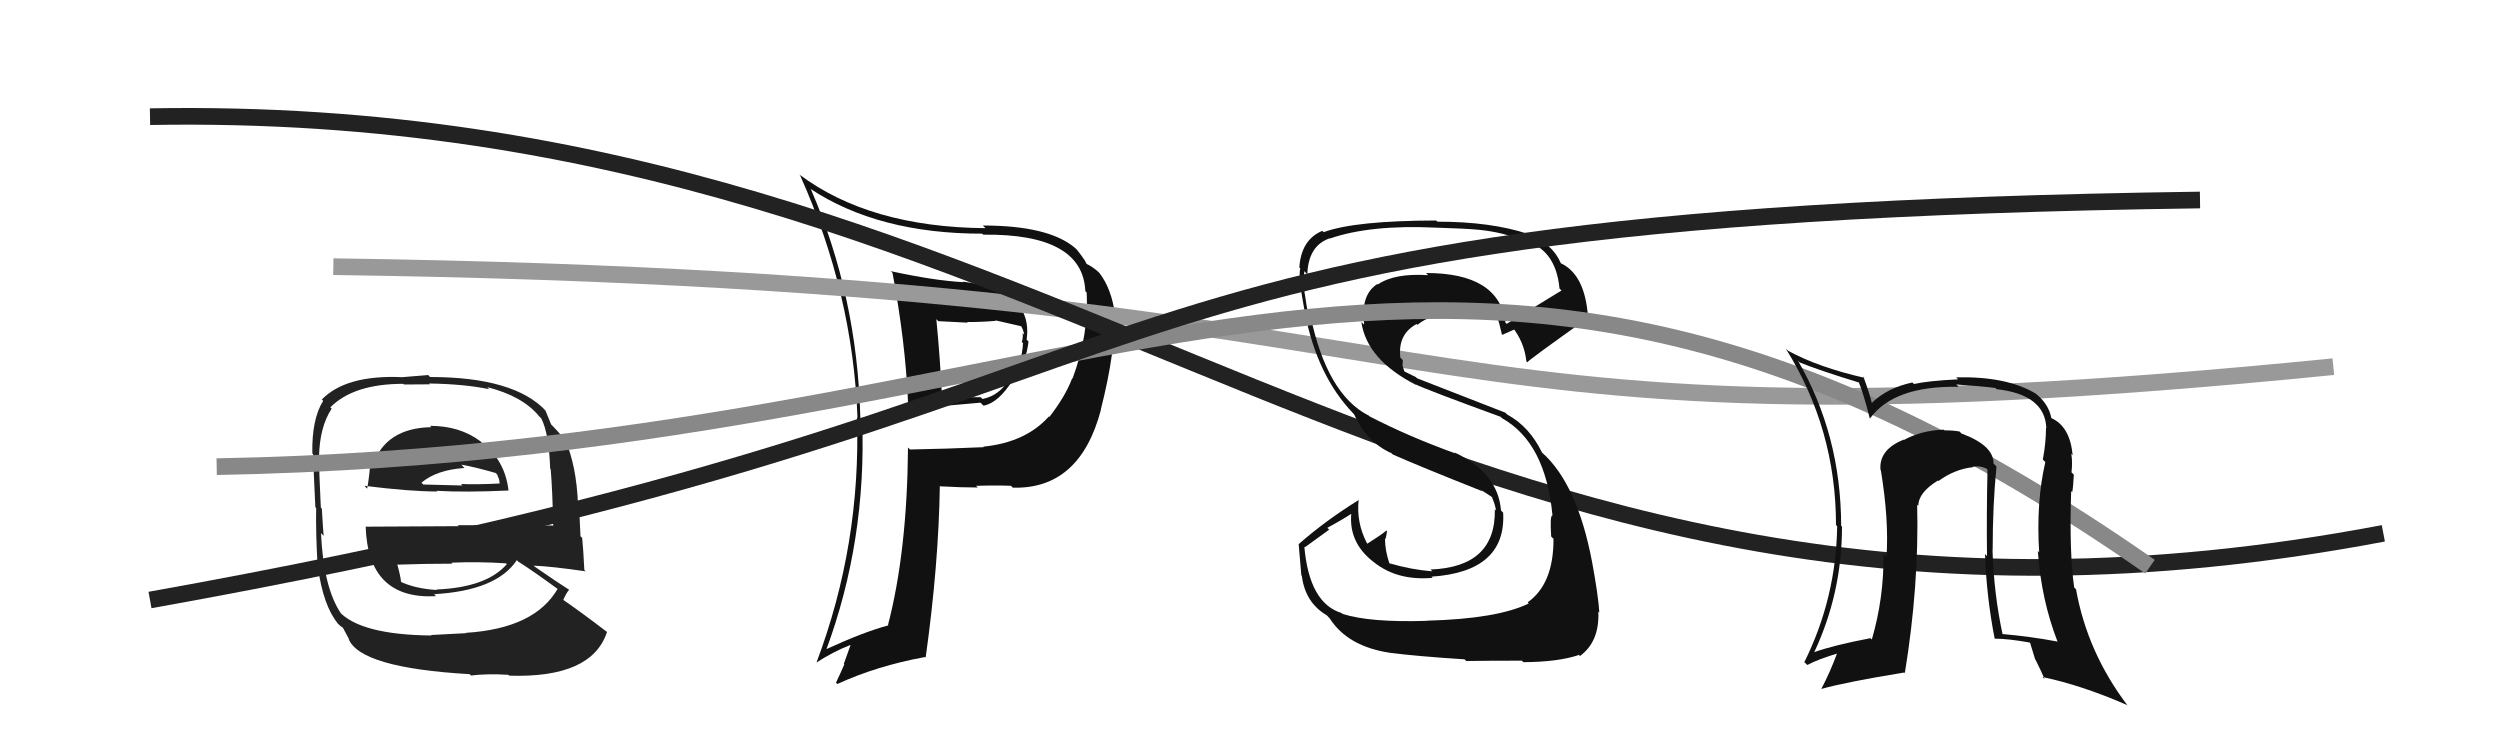 <svg xmlns="http://www.w3.org/2000/svg" width="150" height="44" viewBox="0,0,150,44"><path fill="#111" d="M53.48 16.30L53.50 16.32L53.55 16.37Q54.33 20.54 54.48 24.12L54.48 24.11L54.50 24.13Q55.68 24.28 56.74 24.28L56.80 24.34L58.83 24.16L59.01 24.34Q59.91 24.18 60.79 22.77L60.85 22.84L60.83 22.81Q61.59 21.67 61.71 20.49L61.68 20.46L61.60 20.38Q62.00 17.39 57.77 16.90L57.86 16.99L57.80 16.93Q56.08 16.84 53.45 16.27ZM54.67 27.05L54.54 26.91L54.48 26.85Q54.43 33.08 53.28 37.50L53.28 37.50L53.31 37.52Q51.83 37.91 49.51 38.98L49.66 39.13L49.56 39.03Q52.00 32.45 51.73 25.17L51.66 25.10L51.62 25.06Q51.44 17.80 48.66 11.37L48.54 11.24L48.61 11.32Q52.69 14.02 58.93 14.02L58.97 14.06L58.99 14.08Q64.97 14.01 65.12 17.47L65.25 17.60L65.20 17.55Q65.34 20.05 64.35 22.72L64.30 22.66L64.33 22.70Q63.91 23.80 62.96 25.02L62.83 24.88L62.93 24.99Q61.55 26.54 59.00 26.80L59.01 26.82L59.03 26.83Q56.84 26.93 54.60 26.97ZM60.60 29.10L60.70 29.19L60.77 29.26Q64.80 29.37 66.06 24.57L66.05 24.56L66.05 24.57Q66.98 20.89 66.83 18.88L67.01 19.05L66.91 18.96Q66.72 17.36 65.96 16.37L66.02 16.43L65.99 16.40Q65.61 16.02 65.11 15.79L65.23 15.91L65.19 15.87Q65.23 15.76 64.62 14.99L64.49 14.86L64.51 14.88Q62.93 13.53 58.97 13.53L59.11 13.67L59.13 13.69Q52.18 13.63 47.96 10.47L47.94 10.45L48.01 10.53Q51.18 17.62 51.45 25.08L51.30 24.94L51.42 25.05Q51.66 32.67 48.99 39.75L48.99 39.75L48.99 39.75Q50.03 39.08 51.02 38.70L51.03 38.71L50.63 39.83L50.66 39.86Q50.43 40.39 50.16 40.96L50.20 41.00L50.24 41.04Q52.61 39.95 55.51 39.42L55.53 39.44L55.54 39.45Q56.32 33.87 56.39 29.15L56.49 29.24L56.43 29.18Q57.68 29.25 58.67 29.25L58.62 29.20L58.56 29.15Q59.86 29.11 60.66 29.15ZM59.76 19.26L59.68 19.18L59.72 19.22Q60.35 19.36 61.34 19.59L61.20 19.45L61.19 19.44Q61.41 19.77 61.45 20.08L61.37 20.00L61.36 20.00Q61.39 20.25 61.31 20.51L61.30 20.51L61.38 20.59Q61.32 21.86 60.60 22.73L60.47 22.60L60.58 22.71Q59.97 23.74 58.95 23.94L58.92 23.91L58.84 23.83Q58.12 23.83 56.48 23.83L56.51 23.86L56.52 23.86Q56.41 21.51 56.18 19.15L56.30 19.27L58.06 19.36L58.02 19.32Q58.87 19.33 59.74 19.25Z"/><path fill="#222" d="M25.96 25.71L25.91 25.66L25.88 25.63Q23.12 25.68 22.36 27.93L22.20 27.78L22.22 27.79Q22.15 28.67 22.03 29.32L21.94 29.23L21.87 29.15Q24.60 29.49 26.24 29.49L26.18 29.43L26.20 29.45Q27.94 29.55 30.52 29.43L30.54 29.45L30.51 29.42Q30.30 27.61 28.90 26.55L28.89 26.55L28.83 26.48Q27.59 25.55 25.80 25.55ZM25.87 38.11L25.90 38.13L25.90 38.13Q21.63 38.09 20.33 36.68L20.38 36.73L20.46 36.81Q19.41 35.26 19.26 31.99L19.37 32.10L19.42 32.15Q19.39 31.89 19.31 30.52L19.25 30.45L19.25 30.46Q19.14 28.18 19.14 27.46L19.11 27.42L19.14 27.46Q19.17 25.62 19.90 24.52L19.81 24.43L19.82 24.44Q21.22 23.03 24.19 23.03L24.24 23.07L25.79 23.06L25.74 23.01Q27.83 23.04 29.35 23.35L29.33 23.33L29.24 23.23Q31.37 23.77 32.36 24.99L32.43 25.06L32.48 25.11Q32.94 26.02 33.01 28.12L33.06 28.16L33.04 28.14Q33.15 29.40 33.19 31.57L33.18 31.55L33.15 31.53Q30.24 31.51 27.46 31.51L27.52 31.57L21.96 31.60L21.94 31.59Q22.08 35.99 26.16 35.77L26.16 35.77L26.05 35.65Q29.79 35.44 31.01 33.61L31.16 33.76L31.07 33.68Q32.01 34.27 33.61 35.45L33.64 35.48L33.47 35.31Q32.10 37.71 27.95 37.97L27.99 38.01L27.96 37.99Q27.24 38.02 25.87 38.10ZM28.36 40.64L28.36 40.63L28.25 40.53Q29.28 40.41 30.50 40.49L30.47 40.46L30.55 40.54Q35.51 40.70 36.42 37.92L36.54 38.04L36.41 37.91Q34.83 36.70 33.72 35.94L33.67 35.89L33.79 36.01Q33.96 35.61 34.15 35.38L34.16 35.40L34.17 35.40Q33.47 34.96 32.10 34.01L32.06 33.98L32.02 33.94Q33.09 33.98 35.14 34.28L35.20 34.34L35.06 34.20Q35.00 32.96 34.93 32.27L34.83 32.18L34.74 30.30L34.68 30.24Q34.58 27.93 33.93 26.45L34.00 26.52L33.88 26.40Q33.77 26.20 33.19 25.59L33.14 25.54L33.07 25.47Q32.96 25.21 32.73 24.64L32.62 24.53L32.76 24.66Q30.86 22.62 25.80 22.62L25.69 22.50L24.14 22.63L24.13 22.63Q20.76 22.48 19.31 23.97L19.36 24.02L19.39 24.05Q18.70 25.15 18.74 27.21L18.77 27.24L18.79 27.26Q18.81 28.19 18.92 30.43L18.85 30.36L18.97 30.48Q18.94 31.98 19.06 34.03L19.16 34.13L19.08 34.05Q19.40 36.36 20.28 37.42L20.19 37.34L20.26 37.41Q20.45 37.60 20.64 37.71L20.55 37.62L20.96 38.38L20.91 38.32Q21.59 40.07 28.18 40.45ZM26.21 35.40L26.06 35.24L26.21 35.40Q24.88 35.32 23.96 34.87L23.99 34.89L24.07 34.97Q24.04 34.60 23.85 33.91L23.77 33.83L23.81 33.88Q25.54 33.82 27.14 33.82L27.10 33.77L27.09 33.76Q28.69 33.69 30.36 33.80L30.42 33.86L30.41 33.85Q29.19 35.25 26.18 35.37ZM27.79 28.00L27.74 27.94L27.68 27.88Q28.41 28.00 29.74 28.38L29.83 28.47L29.95 28.78L29.98 29.01L29.98 29.01Q28.57 29.08 27.66 29.04L27.69 29.07L27.74 29.13Q25.44 29.07 25.40 29.07L25.37 29.04L25.29 28.96Q26.20 28.19 27.87 28.08Z"/><path d="M20 16 C92 17,80 28,140 22" stroke="#999" fill="none"/><path d="M9 7 C65 6,85 43,143 32" stroke="#222" fill="none"/><path fill="#111" d="M85.57 37.18L85.72 37.33L85.64 37.25Q82.18 37.36 80.54 36.83L80.58 36.87L80.49 36.78Q78.56 36.19 78.26 32.80L78.30 32.83L79.75 31.78L79.64 31.67Q80.46 31.23 81.22 30.74L81.19 30.70L81.10 30.61Q80.83 32.51 82.43 33.73L82.59 33.89L82.42 33.72Q83.83 34.86 85.96 34.67L85.88 34.59L85.89 34.60Q90.38 34.30 90.19 30.76L90.17 30.74L90.06 30.63Q89.88 28.36 87.26 27.14L87.32 27.20L87.31 27.20Q84.53 26.20 82.17 24.98L82.08 24.89L82.11 24.93Q79.62 23.65 78.63 18.96L78.51 18.85L78.48 18.82Q78.40 18.40 78.29 17.64L78.33 17.68L78.28 17.63Q78.18 16.84 78.26 16.27L78.36 16.38L78.44 16.45Q78.50 14.76 79.75 14.31L79.67 14.22L79.77 14.32Q82.20 13.47 86.19 13.66L86.10 13.57L86.19 13.66Q87.95 13.71 88.75 13.79L88.75 13.78L88.76 13.79Q90.20 13.94 91.27 14.40L91.32 14.46L91.24 14.37Q93.34 14.84 93.57 17.31L93.56 17.30L93.69 17.43Q92.61 18.10 90.40 19.43L90.38 19.41L90.33 19.36Q89.94 16.38 85.56 16.38L85.55 16.37L85.69 16.51Q83.66 16.38 82.67 17.07L82.65 17.05L82.64 17.04Q81.62 17.69 81.85 19.48L81.69 19.33L81.68 19.31Q82.00 21.58 84.97 23.10L84.96 23.09L84.93 23.06Q85.55 23.37 90.04 25.01L90.05 25.02L90.12 25.09Q92.74 26.56 93.15 30.94L93.07 30.86L93.14 30.93Q92.99 30.93 93.07 32.19L93.21 32.33L93.21 32.33Q93.22 35.04 91.66 36.14L91.69 36.17L91.72 36.21Q89.83 37.13 85.64 37.24ZM88.00 39.68L88.03 39.72L87.98 39.66Q89.33 39.64 91.31 39.64L91.36 39.69L91.40 39.73Q93.48 39.72 94.73 39.30L94.66 39.22L94.80 39.36Q95.98 38.49 95.90 36.70L95.93 36.73L95.96 36.75Q95.90 35.75 95.52 33.69L95.41 33.58L95.52 33.69Q94.63 29.03 92.53 27.16L92.42 27.04L92.52 27.15Q91.76 25.59 90.43 24.87L90.32 24.76L85.03 22.70L84.94 22.62Q84.66 22.49 84.21 22.26L84.28 22.34L84.15 21.94L84.17 21.61L84.02 21.46Q83.86 20.05 85.00 19.44L85.15 19.59L85.05 19.49Q85.76 18.87 87.47 18.67L87.48 18.68L87.59 18.79Q88.73 18.68 89.87 19.13L89.81 19.07L89.85 19.11Q89.92 19.21 90.11 20.05L90.07 20.01L90.14 20.09Q90.38 19.98 90.88 19.76L90.72 19.60L90.73 19.61Q91.46 20.53 91.58 21.67L91.65 21.75L91.64 21.74Q91.66 21.64 95.31 19.05L95.44 19.18L95.28 19.02Q95.10 16.48 93.66 15.80L93.73 15.87L93.65 15.79Q93.14 14.60 91.69 14.06L91.54 13.91L91.66 14.03Q89.45 13.30 86.25 13.30L86.25 13.30L86.17 13.23Q81.28 13.24 79.42 13.93L79.46 13.97L79.34 13.85Q78.07 14.38 77.96 16.05L77.95 16.04L78.02 16.11Q77.87 16.53 78.29 18.74L78.29 18.74L78.29 18.75Q79.03 22.56 81.20 24.81L81.07 24.69L81.24 24.85Q81.98 26.51 83.48 27.19L83.41 27.12L83.57 27.27Q85.03 27.92 88.95 29.48L88.88 29.41L88.76 29.33L89.64 29.90L89.55 29.85L89.50 29.80Q89.72 30.29 89.76 30.63L89.80 30.67L89.69 30.56Q89.76 34.02 85.84 34.17L85.86 34.20L85.94 34.28Q84.67 34.18 83.38 33.80L83.54 33.96L83.36 33.79Q83.10 33.03 83.10 32.31L83.24 32.45L83.13 32.34Q83.19 32.13 83.22 31.86L83.10 31.73L83.19 31.83Q82.84 32.12 82.04 32.62L82.00 32.57L82.01 32.58Q81.37 31.34 81.52 29.97L81.54 29.99L81.54 29.99Q79.52 31.24 77.92 32.65L77.92 32.65L77.92 32.64Q78.00 33.49 78.08 34.52L78.14 34.58L78.11 34.55Q78.31 36.16 79.61 36.92L79.76 37.08L79.78 37.10Q80.86 38.79 83.41 39.17L83.43 39.19L83.42 39.17Q84.94 39.37 87.87 39.56Z"/><path d="M13 28 C68 27,86 4,129 34" stroke="#888" fill="none"/><path d="M9 36 C76 24,59 13,132 12" stroke="#222" fill="none"/><path fill="#111" d="M119.72 27.93L119.76 27.96L119.61 27.81Q119.63 26.73 117.69 26.01L117.68 26.00L117.57 25.89Q117.19 25.82 116.66 25.82L116.52 25.68L116.62 25.78Q115.30 25.82 114.23 26.40L114.13 26.30L114.22 26.38Q112.72 26.98 112.83 28.20L112.97 28.33L112.85 28.21Q113.34 31.18 113.19 33.42L113.09 33.32L113.01 33.25Q113.04 35.86 112.31 38.37L112.16 38.23L112.23 38.29Q110.03 38.71 108.85 39.13L108.82 39.11L108.85 39.14Q110.52 35.59 110.52 31.60L110.60 31.67L110.47 31.55Q110.46 26.09 107.87 21.63L107.99 21.76L107.99 21.75Q109.20 22.24 111.60 22.97L111.62 22.99L111.50 22.87Q111.81 23.59 112.19 25.12L112.31 25.24L112.19 25.12Q113.63 23.13 117.52 23.21L117.49 23.18L117.38 23.07Q118.92 23.17 119.72 23.28L119.67 23.23L119.79 23.35Q122.70 23.67 122.78 25.69L122.79 25.70L122.76 25.67Q122.76 26.55 122.57 27.58L122.53 27.54L122.72 27.72Q122.16 30.14 122.35 33.15L122.32 33.11L122.27 33.06Q122.47 35.97 123.46 38.52L123.50 38.56L123.43 38.49Q121.84 38.19 120.13 38.04L120.05 37.96L120.16 38.08Q119.63 35.64 119.55 32.98L119.57 32.99L119.56 32.98Q119.56 30.32 119.79 27.99ZM119.75 38.39L119.68 38.32L119.68 38.32Q120.48 38.32 121.77 38.55L121.81 38.58L122.11 39.57L122.14 39.60Q122.44 40.20 122.67 40.73L122.67 40.74L122.55 40.62Q124.92 41.12 127.62 42.30L127.54 42.22L127.67 42.35Q125.24 39.16 124.56 35.35L124.46 35.26L124.45 35.24Q124.15 33.16 124.27 29.47L124.27 29.46L124.33 29.53Q124.39 29.28 124.43 28.49L124.43 28.48L124.29 28.34Q124.36 27.73 124.28 27.24L124.25 27.20L124.36 27.31Q124.20 25.59 123.09 25.09L123.19 25.19L123.08 25.08Q122.92 24.24 122.16 23.63L122.17 23.63L122.15 23.62Q120.41 22.57 117.37 22.64L117.53 22.81L117.49 22.76Q115.68 22.85 114.84 23.04L114.73 22.94L114.74 22.95Q113.26 23.26 112.31 24.17L112.39 24.25L112.31 24.18Q112.18 23.62 111.80 22.59L111.76 22.56L111.87 22.67Q109.11 22.04 107.29 21.05L107.27 21.03L107.15 20.92Q110.16 25.75 110.16 31.50L110.25 31.59L110.23 31.57Q110.17 35.88 108.26 39.73L108.26 39.73L108.44 39.90Q109.08 39.55 110.37 39.17L110.36 39.16L110.27 39.08Q109.80 40.36 109.27 41.35L109.28 41.36L109.27 41.34Q110.71 40.93 114.26 40.35L114.33 40.43L114.29 40.39Q115.15 35.12 115.03 30.28L115.05 30.30L115.10 30.35Q115.10 29.55 116.28 28.83L116.22 28.77L116.31 28.86Q117.28 28.15 118.38 28.03L118.37 28.02L118.35 28.01Q118.76 27.92 119.18 28.11L119.38 28.31L119.25 28.18Q119.19 30.82 119.22 33.37L119.13 33.27L119.10 33.24Q119.19 35.81 119.68 38.32Z"/></svg>